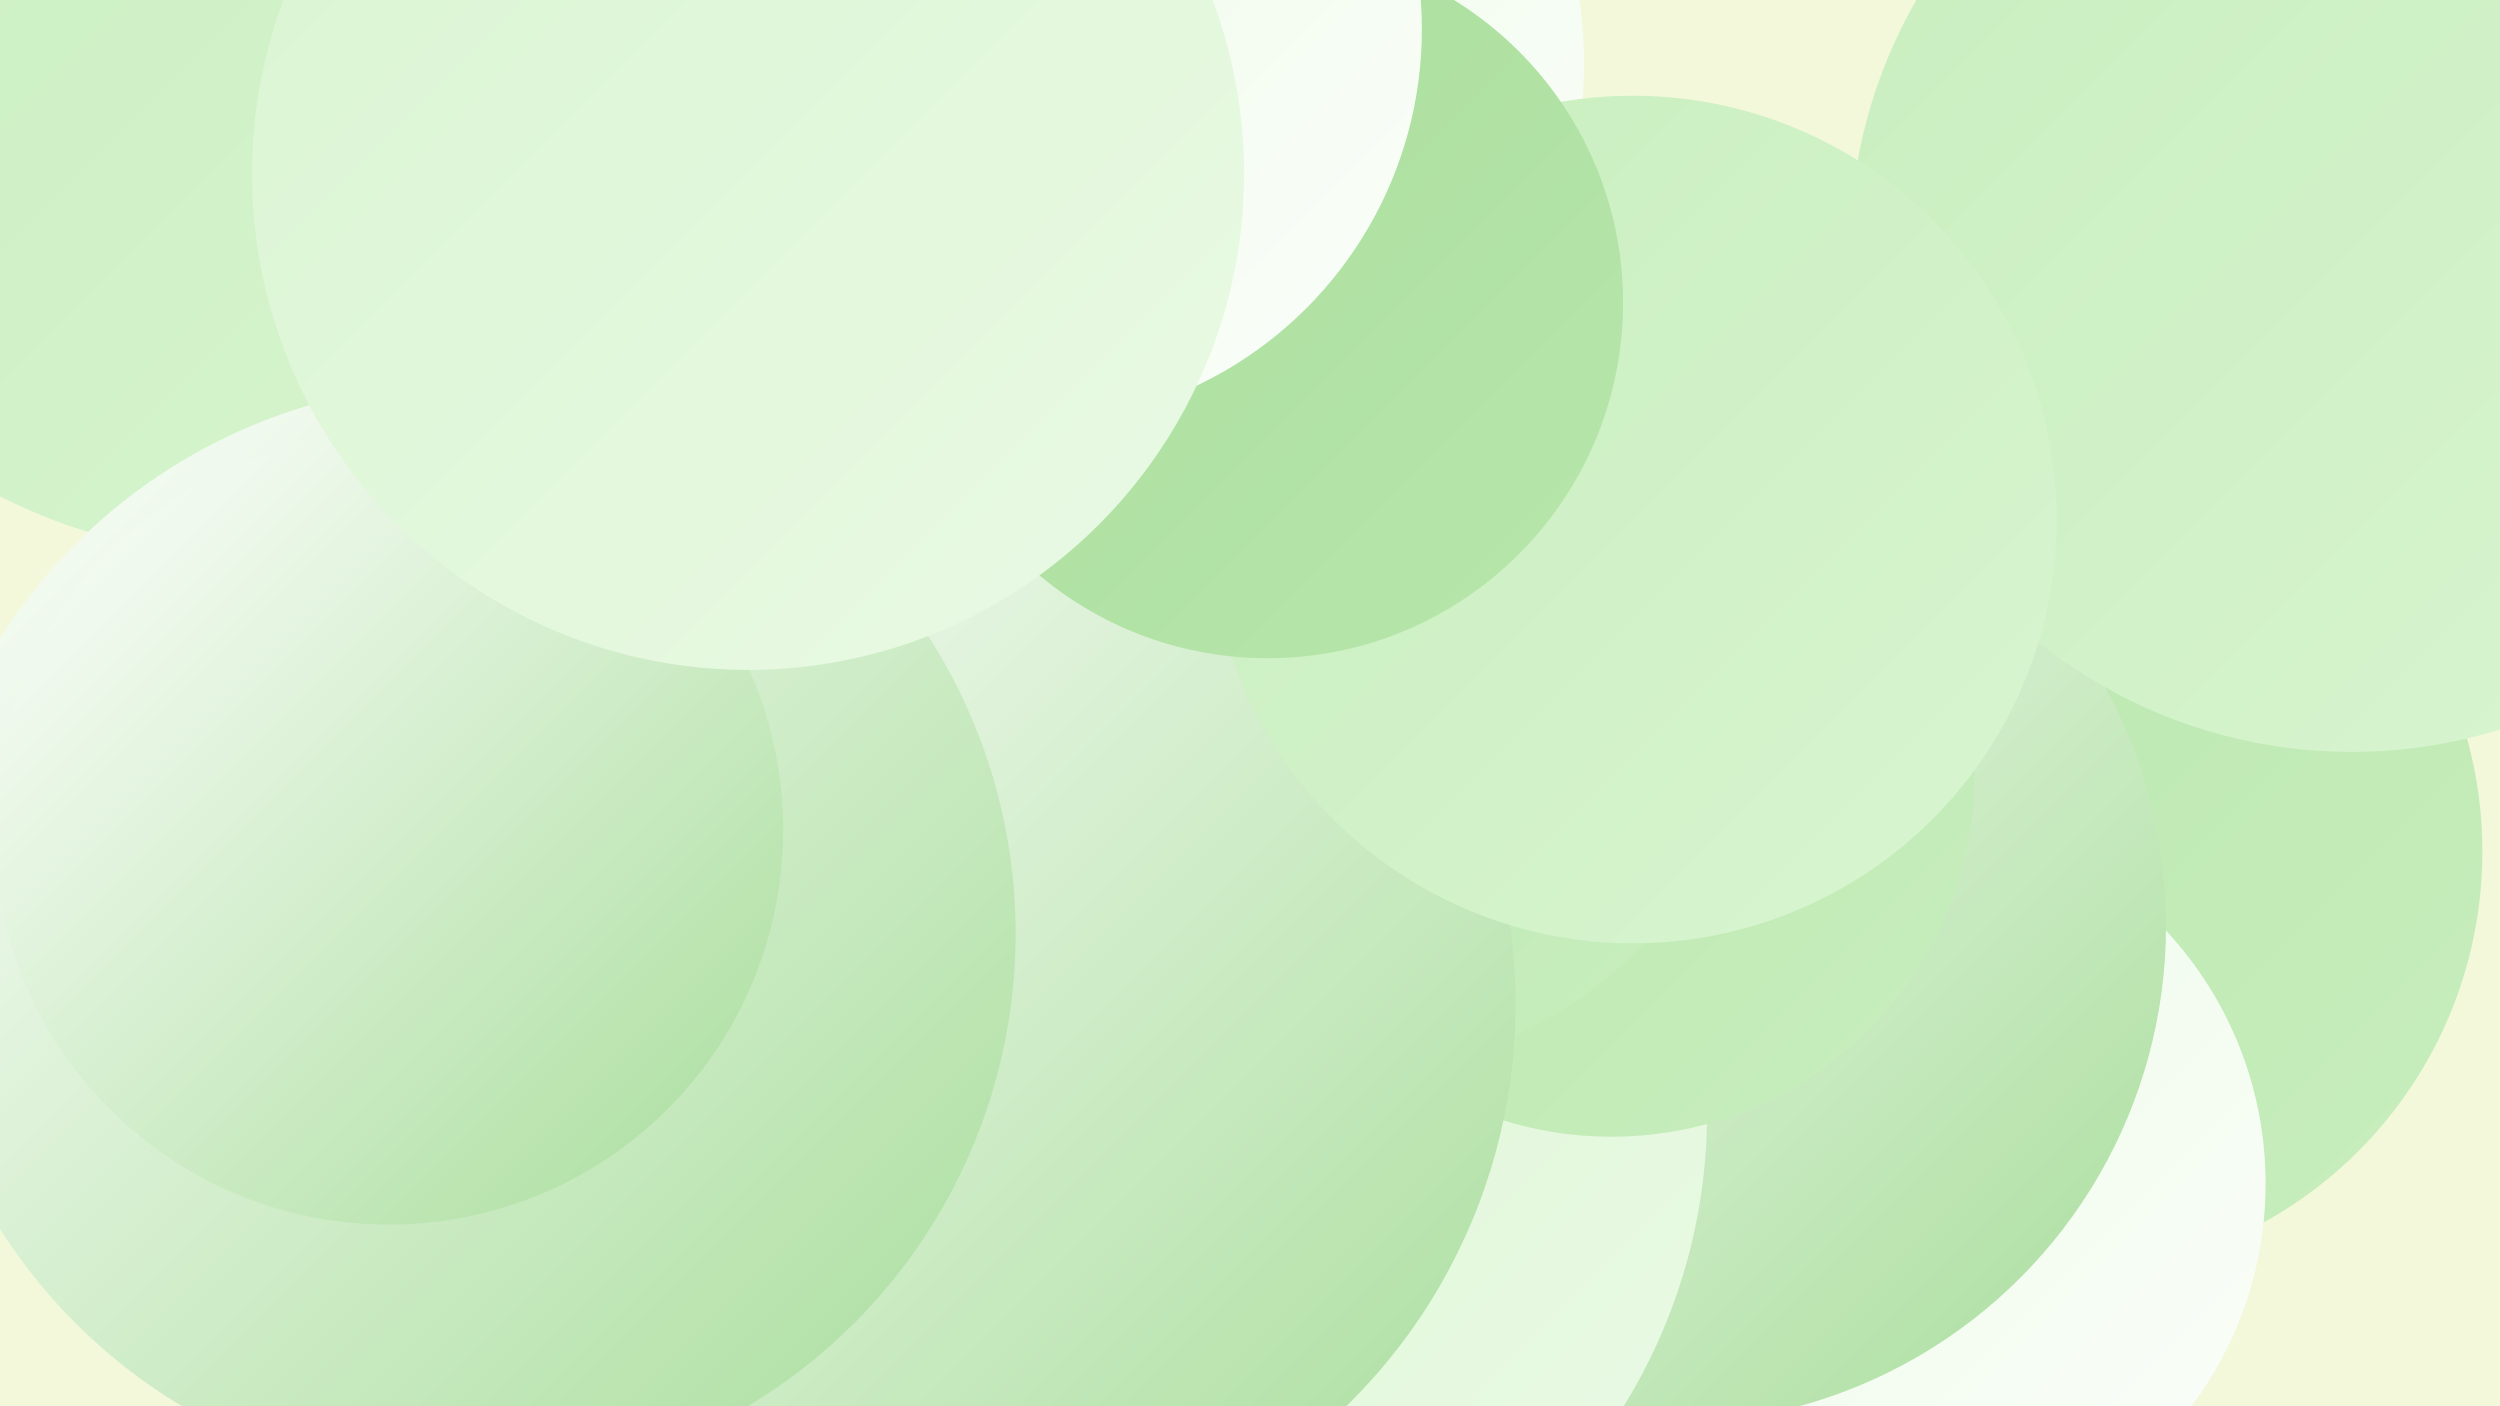 <?xml version="1.0" encoding="UTF-8"?><svg width="1280" height="720" xmlns="http://www.w3.org/2000/svg"><defs><linearGradient id="grad0" x1="0%" y1="0%" x2="100%" y2="100%"><stop offset="0%" style="stop-color:#a8dd9b;stop-opacity:1" /><stop offset="100%" style="stop-color:#b8e6ac;stop-opacity:1" /></linearGradient><linearGradient id="grad1" x1="0%" y1="0%" x2="100%" y2="100%"><stop offset="0%" style="stop-color:#b8e6ac;stop-opacity:1" /><stop offset="100%" style="stop-color:#c8eebe;stop-opacity:1" /></linearGradient><linearGradient id="grad2" x1="0%" y1="0%" x2="100%" y2="100%"><stop offset="0%" style="stop-color:#c8eebe;stop-opacity:1" /><stop offset="100%" style="stop-color:#d9f5d1;stop-opacity:1" /></linearGradient><linearGradient id="grad3" x1="0%" y1="0%" x2="100%" y2="100%"><stop offset="0%" style="stop-color:#d9f5d1;stop-opacity:1" /><stop offset="100%" style="stop-color:#eafae5;stop-opacity:1" /></linearGradient><linearGradient id="grad4" x1="0%" y1="0%" x2="100%" y2="100%"><stop offset="0%" style="stop-color:#eafae5;stop-opacity:1" /><stop offset="100%" style="stop-color:#fbfefa;stop-opacity:1" /></linearGradient><linearGradient id="grad5" x1="0%" y1="0%" x2="100%" y2="100%"><stop offset="0%" style="stop-color:#fbfefa;stop-opacity:1" /><stop offset="100%" style="stop-color:#ffffff;stop-opacity:1" /></linearGradient><linearGradient id="grad6" x1="0%" y1="0%" x2="100%" y2="100%"><stop offset="0%" style="stop-color:#ffffff;stop-opacity:1" /><stop offset="100%" style="stop-color:#a8dd9b;stop-opacity:1" /></linearGradient></defs><rect width="1280" height="720" fill="#f3f8db" /><circle cx="1054" cy="436" r="217" fill="url(#grad1)" /><circle cx="970" cy="606" r="190" fill="url(#grad4)" /><circle cx="854" cy="474" r="255" fill="url(#grad6)" /><circle cx="499" cy="415" r="235" fill="url(#grad4)" /><circle cx="454" cy="343" r="228" fill="url(#grad2)" /><circle cx="464" cy="122" r="213" fill="url(#grad4)" /><circle cx="129" cy="0" r="285" fill="url(#grad2)" /><circle cx="589" cy="570" r="285" fill="url(#grad3)" /><circle cx="825" cy="396" r="186" fill="url(#grad1)" /><circle cx="691" cy="341" r="207" fill="url(#grad1)" /><circle cx="455" cy="579" r="247" fill="url(#grad0)" /><circle cx="488" cy="514" r="288" fill="url(#grad6)" /><circle cx="581" cy="32" r="230" fill="url(#grad4)" /><circle cx="1204" cy="128" r="257" fill="url(#grad2)" /><circle cx="836" cy="266" r="217" fill="url(#grad2)" /><circle cx="238" cy="478" r="282" fill="url(#grad6)" /><circle cx="649" cy="155" r="182" fill="url(#grad0)" /><circle cx="199" cy="425" r="202" fill="url(#grad6)" /><circle cx="526" cy="15" r="202" fill="url(#grad4)" /><circle cx="383" cy="89" r="254" fill="url(#grad3)" /></svg>